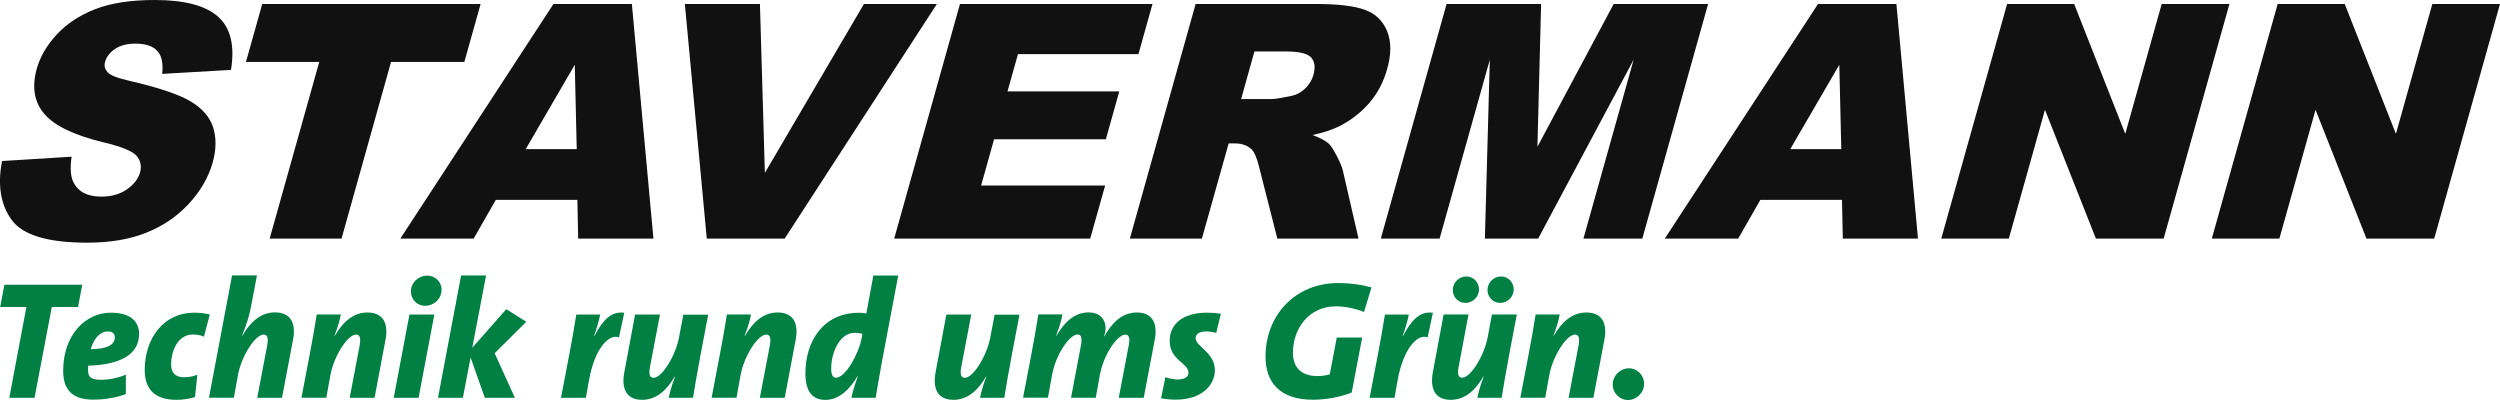 <svg width="250" height="40" viewBox="0 0 250 40" fill="none" xmlns="http://www.w3.org/2000/svg">
<g clip-path="url(#clip0_29_46013)">
<path d="M0.206 16.103L7.16 15.669C6.999 16.789 7.052 17.647 7.348 18.234C7.822 19.183 8.744 19.661 10.122 19.661C11.152 19.661 12.002 19.418 12.7 18.93C13.389 18.442 13.828 17.882 14.007 17.241C14.177 16.636 14.069 16.085 13.675 15.606C13.282 15.128 12.181 14.667 10.382 14.242C7.428 13.529 5.45 12.581 4.439 11.398C3.419 10.214 3.168 8.706 3.678 6.864C4.018 5.663 4.681 4.525 5.674 3.45C6.668 2.375 7.947 1.535 9.505 0.921C11.071 0.307 13.058 0 15.483 0C18.455 0 20.567 0.56 21.811 1.671C23.055 2.782 23.494 4.561 23.1 6.99L16.217 7.388C16.334 6.331 16.172 5.563 15.725 5.085C15.286 4.606 14.553 4.362 13.541 4.362C12.7 4.362 12.029 4.543 11.501 4.895C10.973 5.256 10.641 5.69 10.507 6.196C10.4 6.566 10.48 6.9 10.749 7.207C10.999 7.514 11.724 7.803 12.915 8.074C15.868 8.76 17.918 9.447 19.081 10.151C20.245 10.847 20.988 11.714 21.319 12.752C21.641 13.791 21.632 14.947 21.274 16.229C20.853 17.738 20.048 19.119 18.866 20.393C17.685 21.666 16.262 22.624 14.597 23.283C12.933 23.942 10.973 24.267 8.717 24.267C4.761 24.267 2.237 23.5 1.145 21.964C0.054 20.429 -0.26 18.478 0.206 16.103Z" fill="#111111"/>
<path d="M26.224 0.397H48.062L46.433 6.196H39.103L34.153 23.861H26.966L31.925 6.196H24.595L26.224 0.397Z" fill="#111111"/>
<path d="M57.674 14.911L57.477 6.476L52.572 14.911H57.683H57.674ZM57.736 19.986H49.583L47.363 23.861H40.033L55.347 0.397H63.187L65.344 23.861H57.817L57.736 19.986Z" fill="#111111"/>
<path d="M68.485 0.397H75.994L76.487 17.286L86.394 0.397H93.689L78.465 23.861H70.678L68.485 0.397Z" fill="#111111"/>
<path d="M95.998 0.397H115.249L113.844 5.41H101.797L100.75 9.14H111.929L110.586 13.927H99.408L98.11 18.55H110.515L109.02 23.861H89.419L95.998 0.397Z" fill="#111111"/>
<path d="M124.118 9.908H127.143C127.475 9.908 128.137 9.799 129.139 9.591C129.64 9.492 130.097 9.248 130.509 8.86C130.92 8.462 131.198 8.011 131.341 7.496C131.556 6.737 131.475 6.159 131.117 5.753C130.75 5.347 129.918 5.148 128.602 5.148H125.443L124.109 9.917L124.118 9.908ZM112.985 23.861L119.563 0.397H131.538C133.757 0.397 135.404 0.587 136.469 0.975C137.534 1.355 138.277 2.068 138.707 3.107C139.136 4.145 139.136 5.41 138.716 6.909C138.349 8.21 137.758 9.329 136.944 10.278C136.129 11.226 135.154 11.985 134.035 12.572C133.319 12.942 132.388 13.258 131.251 13.502C132.021 13.791 132.567 14.08 132.88 14.369C133.086 14.559 133.355 14.974 133.686 15.606C134.008 16.238 134.214 16.717 134.285 17.06L135.852 23.861H127.734L125.908 16.69C125.685 15.76 125.416 15.164 125.112 14.884C124.691 14.523 124.154 14.342 123.501 14.342H122.865L120.189 23.861H112.976H112.985Z" fill="#111111"/>
<path d="M144.659 0.397H154.11L153.743 14.676L161.368 0.397H170.811L164.232 23.861H158.343L163.364 5.97L153.815 23.861H148.489L148.982 5.97L143.961 23.861H138.081L144.659 0.397Z" fill="#111111"/>
<path d="M184.128 14.911L183.931 6.476L179.026 14.911H184.137H184.128ZM184.191 19.986H176.037L173.818 23.861H166.479L181.801 0.397H189.641L191.798 23.861H184.28L184.199 19.986H184.191Z" fill="#111111"/>
<path d="M200.712 0.397H207.416L212.526 13.385L216.169 0.397H222.944L216.366 23.861H209.591L204.498 10.982L200.882 23.861H194.125L200.712 0.397Z" fill="#111111"/>
<path d="M243.234 0.397L239.591 13.385L234.472 0.397H227.768L221.181 23.861H227.938L231.554 10.982L236.647 23.861H243.422L250 0.397H243.234Z" fill="#111111"/>
<path d="M0.439 28.476L0.018 30.698H2.64L0.931 39.783H3.455L5.182 30.698H7.805L8.225 28.476H0.439Z" fill="#008143"/>
<path d="M8.825 36.568C8.807 36.703 8.807 36.884 8.807 37.002C8.807 37.724 9.093 37.977 10.14 37.977C10.919 37.977 11.787 37.796 12.584 37.471V39.413C11.608 39.765 10.463 39.964 9.344 39.964C7.106 39.964 6.319 38.871 6.319 37.065C6.319 33.407 8.628 31.267 11.071 31.267C13.327 31.267 13.908 32.386 13.908 33.398C13.908 35.529 11.886 36.478 8.825 36.568ZM10.803 33.145C9.89 33.145 9.326 34.03 9.075 34.924C10.588 34.888 11.483 34.554 11.483 33.732C11.483 33.362 11.232 33.145 10.803 33.145Z" fill="#008143"/>
<path d="M20.397 33.669C20.066 33.515 19.699 33.452 19.287 33.452C17.775 33.452 17.112 35.096 17.112 36.451C17.112 37.173 17.444 37.724 18.392 37.724C18.84 37.724 19.341 37.643 19.735 37.471L19.502 39.702C18.938 39.883 18.294 39.982 17.64 39.982C15.394 39.982 14.472 38.844 14.472 37.002C14.472 33.795 16.396 31.267 19.404 31.267C19.968 31.267 20.487 31.33 20.979 31.447L20.397 33.66V33.669Z" fill="#008143"/>
<path d="M28.202 39.783H25.723L26.707 34.617C26.868 33.777 26.743 33.461 26.358 33.461C25.508 33.461 24.129 35.656 23.798 37.498L23.387 39.774H20.898L23.207 27.537H25.696L25.078 30.788C24.926 31.592 24.648 32.468 24.201 33.57H24.237C24.98 32.278 26.027 31.239 27.495 31.239C29.141 31.239 29.607 32.414 29.302 33.976L28.202 39.774V39.783Z" fill="#008143"/>
<path d="M37.438 39.783H34.968L35.952 34.617C36.113 33.777 35.988 33.461 35.603 33.461C34.753 33.461 33.374 35.656 33.043 37.498L32.632 39.774H30.144L30.976 35.421C31.173 34.401 31.522 32.45 31.674 31.447H34.082C34.001 31.917 33.831 32.585 33.446 33.579H33.482C34.225 32.287 35.272 31.248 36.74 31.248C38.386 31.248 38.852 32.423 38.548 33.985L37.456 39.783H37.438Z" fill="#008143"/>
<path d="M41.859 39.783H39.371L40.946 31.456H43.434L41.859 39.783ZM42.522 30.58C41.671 30.58 41.09 29.912 41.09 29.154C41.09 28.232 41.868 27.564 42.718 27.564C43.569 27.564 44.159 28.232 44.159 28.955C44.159 29.894 43.381 30.58 42.513 30.58" fill="#008143"/>
<path d="M46.11 27.546L43.801 39.783H46.289L47.059 35.746L48.482 39.783H51.489L49.467 35.322L52.626 32.179L50.63 30.915L47.229 34.771L48.607 27.546H46.11Z" fill="#008143"/>
<path d="M61.889 33.732C60.86 33.362 59.464 34.888 58.9 38.022L58.587 39.783H56.099L56.931 35.43C57.128 34.41 57.477 32.468 57.629 31.456H60.019C59.902 32.044 59.723 32.694 59.401 33.606H59.437C60.269 32.016 61.111 31.095 62.426 31.276L61.898 33.741L61.889 33.732Z" fill="#008143"/>
<path d="M69.998 35.81C69.801 36.83 69.452 38.781 69.3 39.783H66.874C66.973 39.314 67.125 38.645 67.51 37.652H67.474C66.722 38.944 65.693 39.982 64.216 39.982C62.587 39.982 62.14 38.808 62.426 37.255L63.509 31.456H65.997L65.013 36.623C64.843 37.462 64.977 37.779 65.362 37.779C66.194 37.779 67.554 35.584 67.903 33.742L68.333 31.466H70.821L69.989 35.819L69.998 35.81Z" fill="#008143"/>
<path d="M78.464 39.783H75.985L76.97 34.617C77.131 33.777 77.005 33.461 76.621 33.461C75.77 33.461 74.392 35.656 74.061 37.498L73.649 39.774H71.161L71.993 35.421C72.19 34.401 72.539 32.45 72.692 31.447H75.099C75.019 31.917 74.849 32.585 74.464 33.579H74.499C75.242 32.287 76.29 31.248 77.757 31.248C79.404 31.248 79.87 32.423 79.565 33.985L78.473 39.783H78.464Z" fill="#008143"/>
<path d="M88.086 36.785C87.934 37.552 87.701 38.979 87.567 39.783H85.141C85.258 39.178 85.472 38.51 85.786 37.625H85.75C85.034 38.835 83.96 39.991 82.546 39.991C81.23 39.991 80.541 39.133 80.541 37.345C80.541 34.148 82.286 31.276 85.92 31.276C86.117 31.276 86.323 31.294 86.636 31.339L87.334 27.555H89.822L88.077 36.794L88.086 36.785ZM85.481 33.281C83.933 33.281 83.119 35.304 83.119 36.848C83.119 37.48 83.271 37.769 83.602 37.769C84.533 37.769 85.857 35.421 86.162 33.831L86.242 33.38C86.027 33.335 85.795 33.281 85.481 33.281Z" fill="#008143"/>
<path d="M101.126 35.81C100.929 36.83 100.58 38.781 100.428 39.783H98.002C98.101 39.314 98.253 38.645 98.638 37.652H98.602C97.859 38.944 96.83 39.982 95.344 39.982C93.716 39.982 93.268 38.808 93.554 37.255L94.637 31.456H97.125L96.141 36.623C95.971 37.462 96.105 37.779 96.49 37.779C97.322 37.779 98.683 35.584 99.032 33.742L99.461 31.466H101.949L101.117 35.819L101.126 35.81Z" fill="#008143"/>
<path d="M114.363 39.783H111.875L112.859 34.617C113.029 33.778 112.895 33.462 112.528 33.462C111.758 33.462 110.371 35.403 109.986 37.498L109.575 39.774H107.104L108.08 34.608C108.25 33.769 108.116 33.452 107.749 33.452C106.97 33.452 105.592 35.394 105.207 37.489L104.795 39.765H102.307L103.139 35.412C103.336 34.392 103.685 32.441 103.838 31.438H106.245C106.165 31.926 105.977 32.631 105.61 33.57H105.645C106.406 32.278 107.409 31.24 108.867 31.24C109.834 31.24 110.559 31.764 110.559 32.883C110.559 33.082 110.505 33.299 110.407 33.642L110.425 33.66C111.186 32.269 112.215 31.249 113.683 31.249C115.311 31.249 115.777 32.423 115.473 33.985L114.372 39.783H114.363Z" fill="#008143"/>
<path d="M121.622 33.299C121.29 33.199 120.941 33.145 120.61 33.145C119.894 33.145 119.563 33.416 119.563 33.831C119.563 34.653 121.487 35.24 121.487 37.029C121.487 38.438 120.27 39.964 117.567 39.964C117.021 39.964 116.52 39.91 116.108 39.828L116.538 37.715C116.905 37.85 117.37 37.95 117.755 37.95C118.453 37.95 118.847 37.697 118.847 37.263C118.847 36.297 116.968 36.026 116.968 34.084C116.968 32.495 118.176 31.267 120.691 31.267C121.192 31.267 121.675 31.303 122.087 31.366L121.622 33.29V33.299Z" fill="#008143"/>
<path d="M136.407 31.203C135.556 30.851 134.509 30.634 133.596 30.634C130.858 30.634 129.291 32.892 129.291 35.294C129.291 36.532 129.936 37.606 131.735 37.606C132.164 37.606 132.594 37.552 132.979 37.435L133.677 33.75H136.219L135.172 39.25C134.008 39.72 132.567 39.973 131.287 39.973C127.949 39.973 126.553 38.194 126.553 35.665C126.553 31.528 129.506 28.304 133.829 28.304C134.975 28.304 136.138 28.458 137.15 28.738L136.398 31.203H136.407Z" fill="#008143"/>
<path d="M142.752 33.732C141.723 33.362 140.327 34.888 139.763 38.022L139.45 39.783H136.961L137.794 35.43C137.991 34.41 138.34 32.468 138.492 31.456H140.882C140.765 32.044 140.586 32.694 140.264 33.606H140.3C141.132 32.016 141.982 31.095 143.289 31.276L142.761 33.741L142.752 33.732Z" fill="#008143"/>
<path d="M150.861 35.809C150.664 36.83 150.315 38.781 150.163 39.783H147.737C147.836 39.314 147.988 38.645 148.373 37.652H148.337C147.594 38.943 146.556 39.982 145.079 39.982C143.45 39.982 143.003 38.808 143.28 37.245L144.363 31.447H146.851L145.876 36.613C145.706 37.453 145.84 37.769 146.225 37.769C147.057 37.769 148.418 35.575 148.767 33.732L149.196 31.447H151.684L150.852 35.809H150.861ZM146.538 30.291C145.822 30.291 145.276 29.704 145.276 29C145.276 28.241 145.912 27.645 146.637 27.645C147.362 27.645 147.899 28.25 147.899 28.936C147.899 29.704 147.263 30.291 146.538 30.291ZM150.011 30.291C149.295 30.291 148.749 29.704 148.749 29C148.749 28.241 149.384 27.645 150.109 27.645C150.834 27.645 151.371 28.25 151.371 28.936C151.371 29.704 150.745 30.291 150.011 30.291Z" fill="#008143"/>
<path d="M159.327 39.783H156.857L157.842 34.617C158.003 33.777 157.878 33.461 157.493 33.461C156.642 33.461 155.264 35.656 154.933 37.498L154.521 39.774H152.033L152.866 35.421C153.062 34.401 153.412 32.45 153.564 31.447H155.971C155.891 31.917 155.721 32.585 155.336 33.579H155.372C156.114 32.287 157.171 31.248 158.629 31.248C160.276 31.248 160.742 32.423 160.437 33.985L159.336 39.783H159.327Z" fill="#008143"/>
<path d="M162.8 40C161.941 40 161.27 39.278 161.27 38.474C161.27 37.553 162.031 36.83 162.899 36.83C163.767 36.83 164.411 37.553 164.411 38.374C164.411 39.278 163.651 40 162.8 40Z" fill="#008143"/>
</g>
<defs>
<clipPath id="clip0_29_46013">
<rect width="250" height="40" fill="white"/>
</clipPath>
</defs>
</svg>
